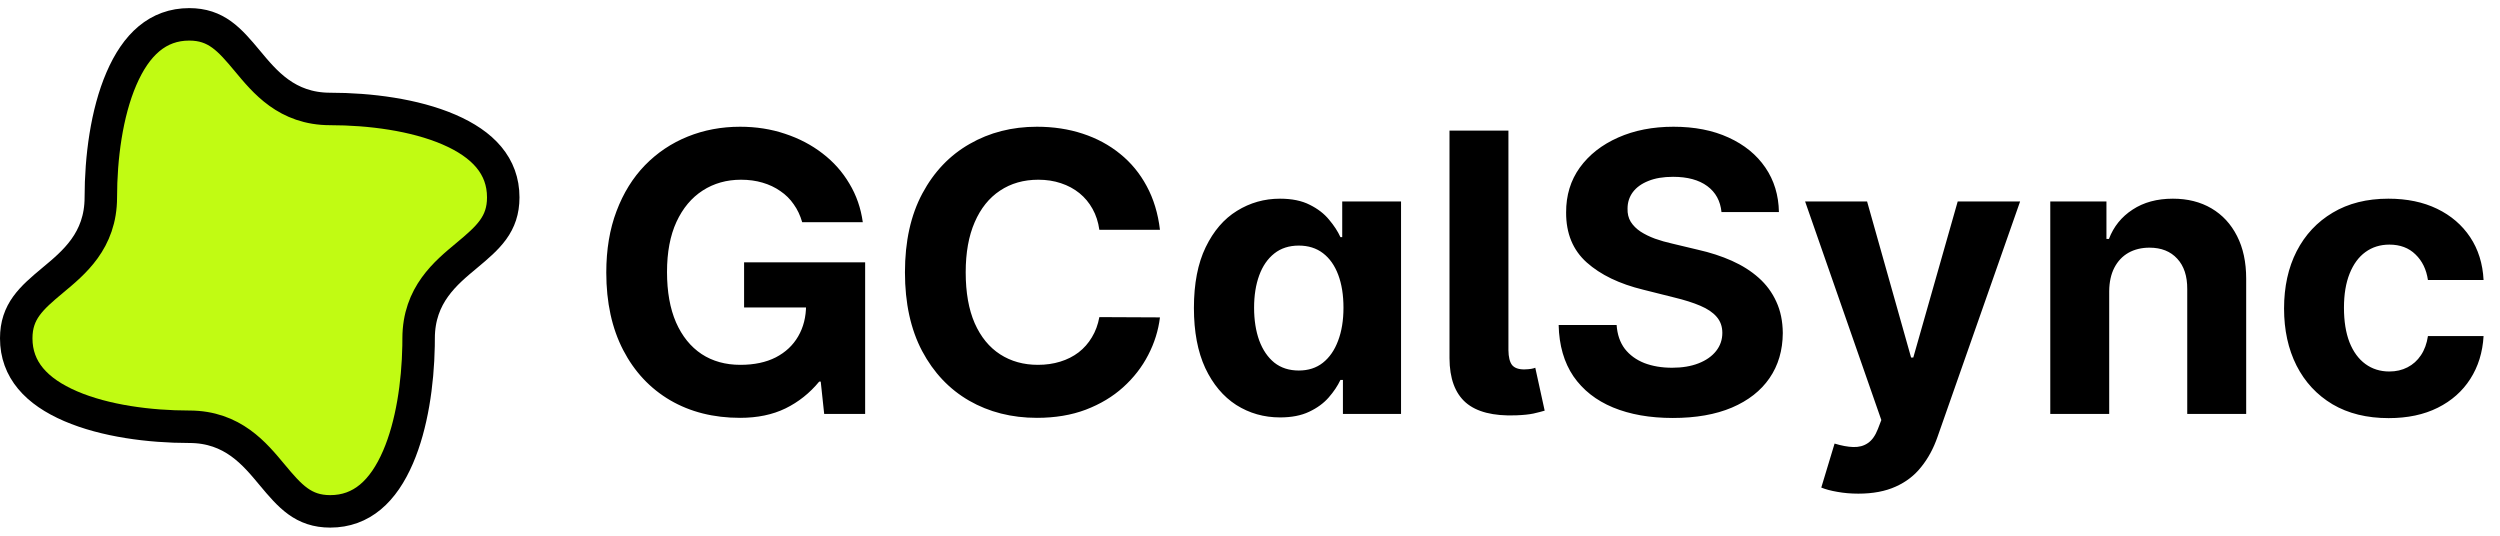 <svg width="154" height="33" viewBox="0 0 154 33" fill="none" xmlns="http://www.w3.org/2000/svg">
<path d="M11.657 1.5C13.314 1.5 14.128 2.42 15.232 3.746C16.299 5.026 17.657 6.712 20.344 6.712C22.772 6.712 25.535 7.067 27.65 7.979C29.756 8.886 31 10.226 31 12.159C31 13.815 30.08 14.629 28.754 15.733C27.474 16.8 25.787 18.158 25.787 20.845L25.783 21.305C25.74 23.621 25.375 26.172 24.52 28.154C23.614 30.258 22.276 31.5 20.343 31.5C18.686 31.5 17.872 30.58 16.768 29.254C15.701 27.974 14.342 26.288 11.656 26.288C9.227 26.288 6.464 25.933 4.349 25.021C2.243 24.114 1 22.774 1 20.841C1 19.184 1.921 18.371 3.246 17.267C4.526 16.2 6.211 14.841 6.211 12.155C6.211 9.727 6.566 6.965 7.478 4.85C8.385 2.744 9.724 1.5 11.657 1.5Z" fill="#C1FB13" stroke="black" stroke-width="2"/>
<path d="M45.588 25.739C43.958 25.739 42.523 25.378 41.284 24.656C40.046 23.929 39.08 22.898 38.387 21.562C37.694 20.222 37.347 18.631 37.347 16.79C37.347 15.375 37.557 14.114 37.978 13.006C38.398 11.892 38.983 10.949 39.733 10.176C40.489 9.403 41.367 8.815 42.367 8.412C43.367 8.009 44.441 7.807 45.588 7.807C46.577 7.807 47.5 7.952 48.358 8.241C49.222 8.526 49.992 8.929 50.668 9.452C51.344 9.969 51.895 10.588 52.321 11.31C52.753 12.026 53.029 12.818 53.148 13.688H49.415C49.296 13.273 49.123 12.906 48.895 12.588C48.674 12.264 48.398 11.992 48.069 11.77C47.745 11.543 47.378 11.369 46.969 11.25C46.566 11.131 46.125 11.071 45.648 11.071C44.762 11.071 43.975 11.293 43.287 11.736C42.6 12.179 42.06 12.824 41.668 13.671C41.282 14.511 41.088 15.54 41.088 16.756C41.088 17.972 41.273 19.006 41.642 19.858C42.017 20.71 42.543 21.361 43.219 21.81C43.895 22.253 44.691 22.474 45.605 22.474C46.458 22.474 47.185 22.321 47.787 22.014C48.39 21.702 48.85 21.27 49.168 20.719C49.492 20.162 49.654 19.52 49.654 18.793L50.353 18.938H45.836V16.159H53.293V25.5H50.77L50.557 23.506H50.463C49.878 24.216 49.185 24.767 48.384 25.159C47.588 25.546 46.657 25.739 45.588 25.739ZM71.453 14.156H67.72C67.652 13.673 67.512 13.244 67.302 12.869C67.092 12.489 66.822 12.165 66.493 11.898C66.163 11.631 65.782 11.426 65.35 11.284C64.924 11.142 64.461 11.071 63.961 11.071C63.058 11.071 62.271 11.296 61.6 11.744C60.93 12.188 60.41 12.835 60.041 13.688C59.672 14.534 59.487 15.562 59.487 16.773C59.487 18.017 59.672 19.062 60.041 19.909C60.416 20.756 60.939 21.395 61.609 21.827C62.279 22.259 63.055 22.474 63.936 22.474C64.43 22.474 64.887 22.409 65.308 22.278C65.734 22.148 66.112 21.957 66.441 21.707C66.771 21.452 67.044 21.142 67.26 20.778C67.481 20.415 67.635 20 67.72 19.534L71.453 19.551C71.356 20.352 71.115 21.125 70.728 21.869C70.348 22.608 69.834 23.27 69.186 23.855C68.544 24.435 67.777 24.895 66.885 25.236C65.998 25.571 64.995 25.739 63.876 25.739C62.319 25.739 60.927 25.386 59.7 24.682C58.478 23.977 57.512 22.957 56.802 21.622C56.098 20.287 55.745 18.671 55.745 16.773C55.745 14.869 56.103 13.25 56.819 11.915C57.535 10.579 58.507 9.562 59.734 8.864C60.961 8.159 62.342 7.807 63.876 7.807C64.887 7.807 65.825 7.949 66.689 8.233C67.558 8.517 68.328 8.932 68.998 9.477C69.669 10.017 70.214 10.679 70.635 11.463C71.061 12.247 71.334 13.145 71.453 14.156ZM78.855 25.713C77.86 25.713 76.96 25.457 76.153 24.946C75.352 24.429 74.716 23.671 74.244 22.671C73.778 21.665 73.545 20.432 73.545 18.972C73.545 17.472 73.787 16.224 74.269 15.23C74.752 14.23 75.394 13.483 76.196 12.989C77.002 12.489 77.886 12.239 78.846 12.239C79.579 12.239 80.19 12.364 80.679 12.614C81.173 12.858 81.571 13.165 81.872 13.534C82.179 13.898 82.412 14.256 82.571 14.608H82.681V12.409H86.304V25.5H82.724V23.403H82.571C82.4 23.767 82.159 24.128 81.846 24.486C81.539 24.838 81.139 25.131 80.644 25.364C80.156 25.597 79.559 25.713 78.855 25.713ZM80.005 22.824C80.591 22.824 81.085 22.665 81.488 22.347C81.897 22.023 82.21 21.571 82.426 20.991C82.647 20.412 82.758 19.733 82.758 18.954C82.758 18.176 82.65 17.5 82.434 16.926C82.218 16.352 81.906 15.909 81.497 15.597C81.088 15.284 80.591 15.128 80.005 15.128C79.409 15.128 78.906 15.29 78.497 15.614C78.088 15.938 77.778 16.386 77.568 16.96C77.358 17.534 77.252 18.199 77.252 18.954C77.252 19.716 77.358 20.389 77.568 20.974C77.784 21.554 78.093 22.009 78.497 22.338C78.906 22.662 79.409 22.824 80.005 22.824ZM89.289 8.045H92.919V21.579C92.925 21.994 92.999 22.296 93.141 22.483C93.289 22.665 93.539 22.756 93.891 22.756C94.073 22.75 94.215 22.739 94.317 22.722C94.419 22.704 94.505 22.682 94.573 22.653L95.152 25.296C94.965 25.352 94.735 25.412 94.462 25.474C94.195 25.531 93.834 25.568 93.38 25.585C91.988 25.636 90.959 25.375 90.294 24.801C89.63 24.222 89.294 23.31 89.289 22.065V8.045ZM106.044 13.065C105.976 12.378 105.684 11.844 105.167 11.463C104.65 11.082 103.948 10.892 103.061 10.892C102.459 10.892 101.951 10.977 101.536 11.148C101.121 11.312 100.803 11.543 100.581 11.838C100.365 12.133 100.257 12.469 100.257 12.844C100.246 13.156 100.311 13.429 100.453 13.662C100.601 13.895 100.803 14.097 101.059 14.267C101.314 14.432 101.61 14.577 101.945 14.702C102.28 14.821 102.638 14.923 103.019 15.008L104.587 15.383C105.348 15.554 106.047 15.781 106.684 16.065C107.32 16.349 107.871 16.699 108.337 17.114C108.803 17.528 109.164 18.017 109.419 18.579C109.681 19.142 109.814 19.787 109.82 20.514C109.814 21.582 109.542 22.509 109.002 23.293C108.468 24.071 107.695 24.676 106.684 25.108C105.678 25.534 104.465 25.747 103.044 25.747C101.635 25.747 100.408 25.531 99.363 25.099C98.323 24.668 97.51 24.028 96.925 23.182C96.346 22.329 96.041 21.276 96.013 20.02H99.584C99.624 20.605 99.791 21.094 100.087 21.486C100.388 21.872 100.789 22.165 101.289 22.364C101.794 22.557 102.365 22.653 103.002 22.653C103.627 22.653 104.169 22.562 104.63 22.381C105.096 22.199 105.456 21.946 105.712 21.622C105.968 21.298 106.096 20.926 106.096 20.506C106.096 20.114 105.979 19.784 105.746 19.517C105.519 19.25 105.184 19.023 104.74 18.835C104.303 18.648 103.766 18.477 103.13 18.324L101.229 17.847C99.757 17.489 98.596 16.929 97.743 16.168C96.891 15.406 96.468 14.381 96.473 13.091C96.468 12.034 96.749 11.111 97.317 10.321C97.891 9.531 98.678 8.915 99.678 8.472C100.678 8.028 101.814 7.807 103.087 7.807C104.382 7.807 105.513 8.028 106.479 8.472C107.451 8.915 108.206 9.531 108.746 10.321C109.286 11.111 109.564 12.026 109.581 13.065H106.044ZM114.475 30.409C114.015 30.409 113.583 30.372 113.18 30.298C112.782 30.23 112.453 30.142 112.191 30.034L113.01 27.324C113.436 27.454 113.819 27.526 114.16 27.537C114.507 27.548 114.805 27.469 115.055 27.298C115.311 27.128 115.518 26.838 115.677 26.429L115.89 25.875L111.194 12.409H115.012L117.723 22.023H117.859L120.595 12.409H124.439L119.35 26.915C119.106 27.619 118.774 28.233 118.353 28.756C117.939 29.284 117.413 29.69 116.777 29.974C116.14 30.264 115.373 30.409 114.475 30.409ZM129.927 17.932V25.5H126.297V12.409H129.757V14.719H129.91C130.2 13.957 130.686 13.355 131.368 12.912C132.049 12.463 132.876 12.239 133.848 12.239C134.757 12.239 135.549 12.438 136.225 12.835C136.902 13.233 137.427 13.801 137.802 14.54C138.177 15.273 138.365 16.148 138.365 17.165V25.5H134.734V17.812C134.74 17.011 134.535 16.386 134.12 15.938C133.706 15.483 133.135 15.256 132.407 15.256C131.919 15.256 131.487 15.361 131.112 15.571C130.743 15.781 130.453 16.088 130.243 16.491C130.038 16.889 129.933 17.369 129.927 17.932ZM147.141 25.756C145.8 25.756 144.647 25.472 143.681 24.903C142.721 24.329 141.982 23.534 141.465 22.517C140.953 21.5 140.698 20.329 140.698 19.006C140.698 17.665 140.956 16.489 141.473 15.477C141.996 14.46 142.738 13.668 143.698 13.099C144.658 12.526 145.8 12.239 147.124 12.239C148.266 12.239 149.266 12.446 150.124 12.861C150.982 13.276 151.661 13.858 152.161 14.608C152.661 15.358 152.936 16.239 152.988 17.25H149.561C149.465 16.597 149.209 16.071 148.794 15.673C148.385 15.27 147.848 15.068 147.184 15.068C146.621 15.068 146.13 15.222 145.709 15.528C145.294 15.829 144.971 16.27 144.738 16.849C144.505 17.429 144.388 18.131 144.388 18.954C144.388 19.79 144.502 20.5 144.729 21.085C144.962 21.671 145.289 22.116 145.709 22.423C146.13 22.73 146.621 22.884 147.184 22.884C147.598 22.884 147.971 22.798 148.3 22.628C148.635 22.457 148.911 22.21 149.127 21.886C149.348 21.557 149.493 21.162 149.561 20.702H152.988C152.931 21.702 152.658 22.582 152.169 23.344C151.686 24.099 151.019 24.69 150.167 25.116C149.314 25.543 148.306 25.756 147.141 25.756Z" fill="black"/>
</svg>
